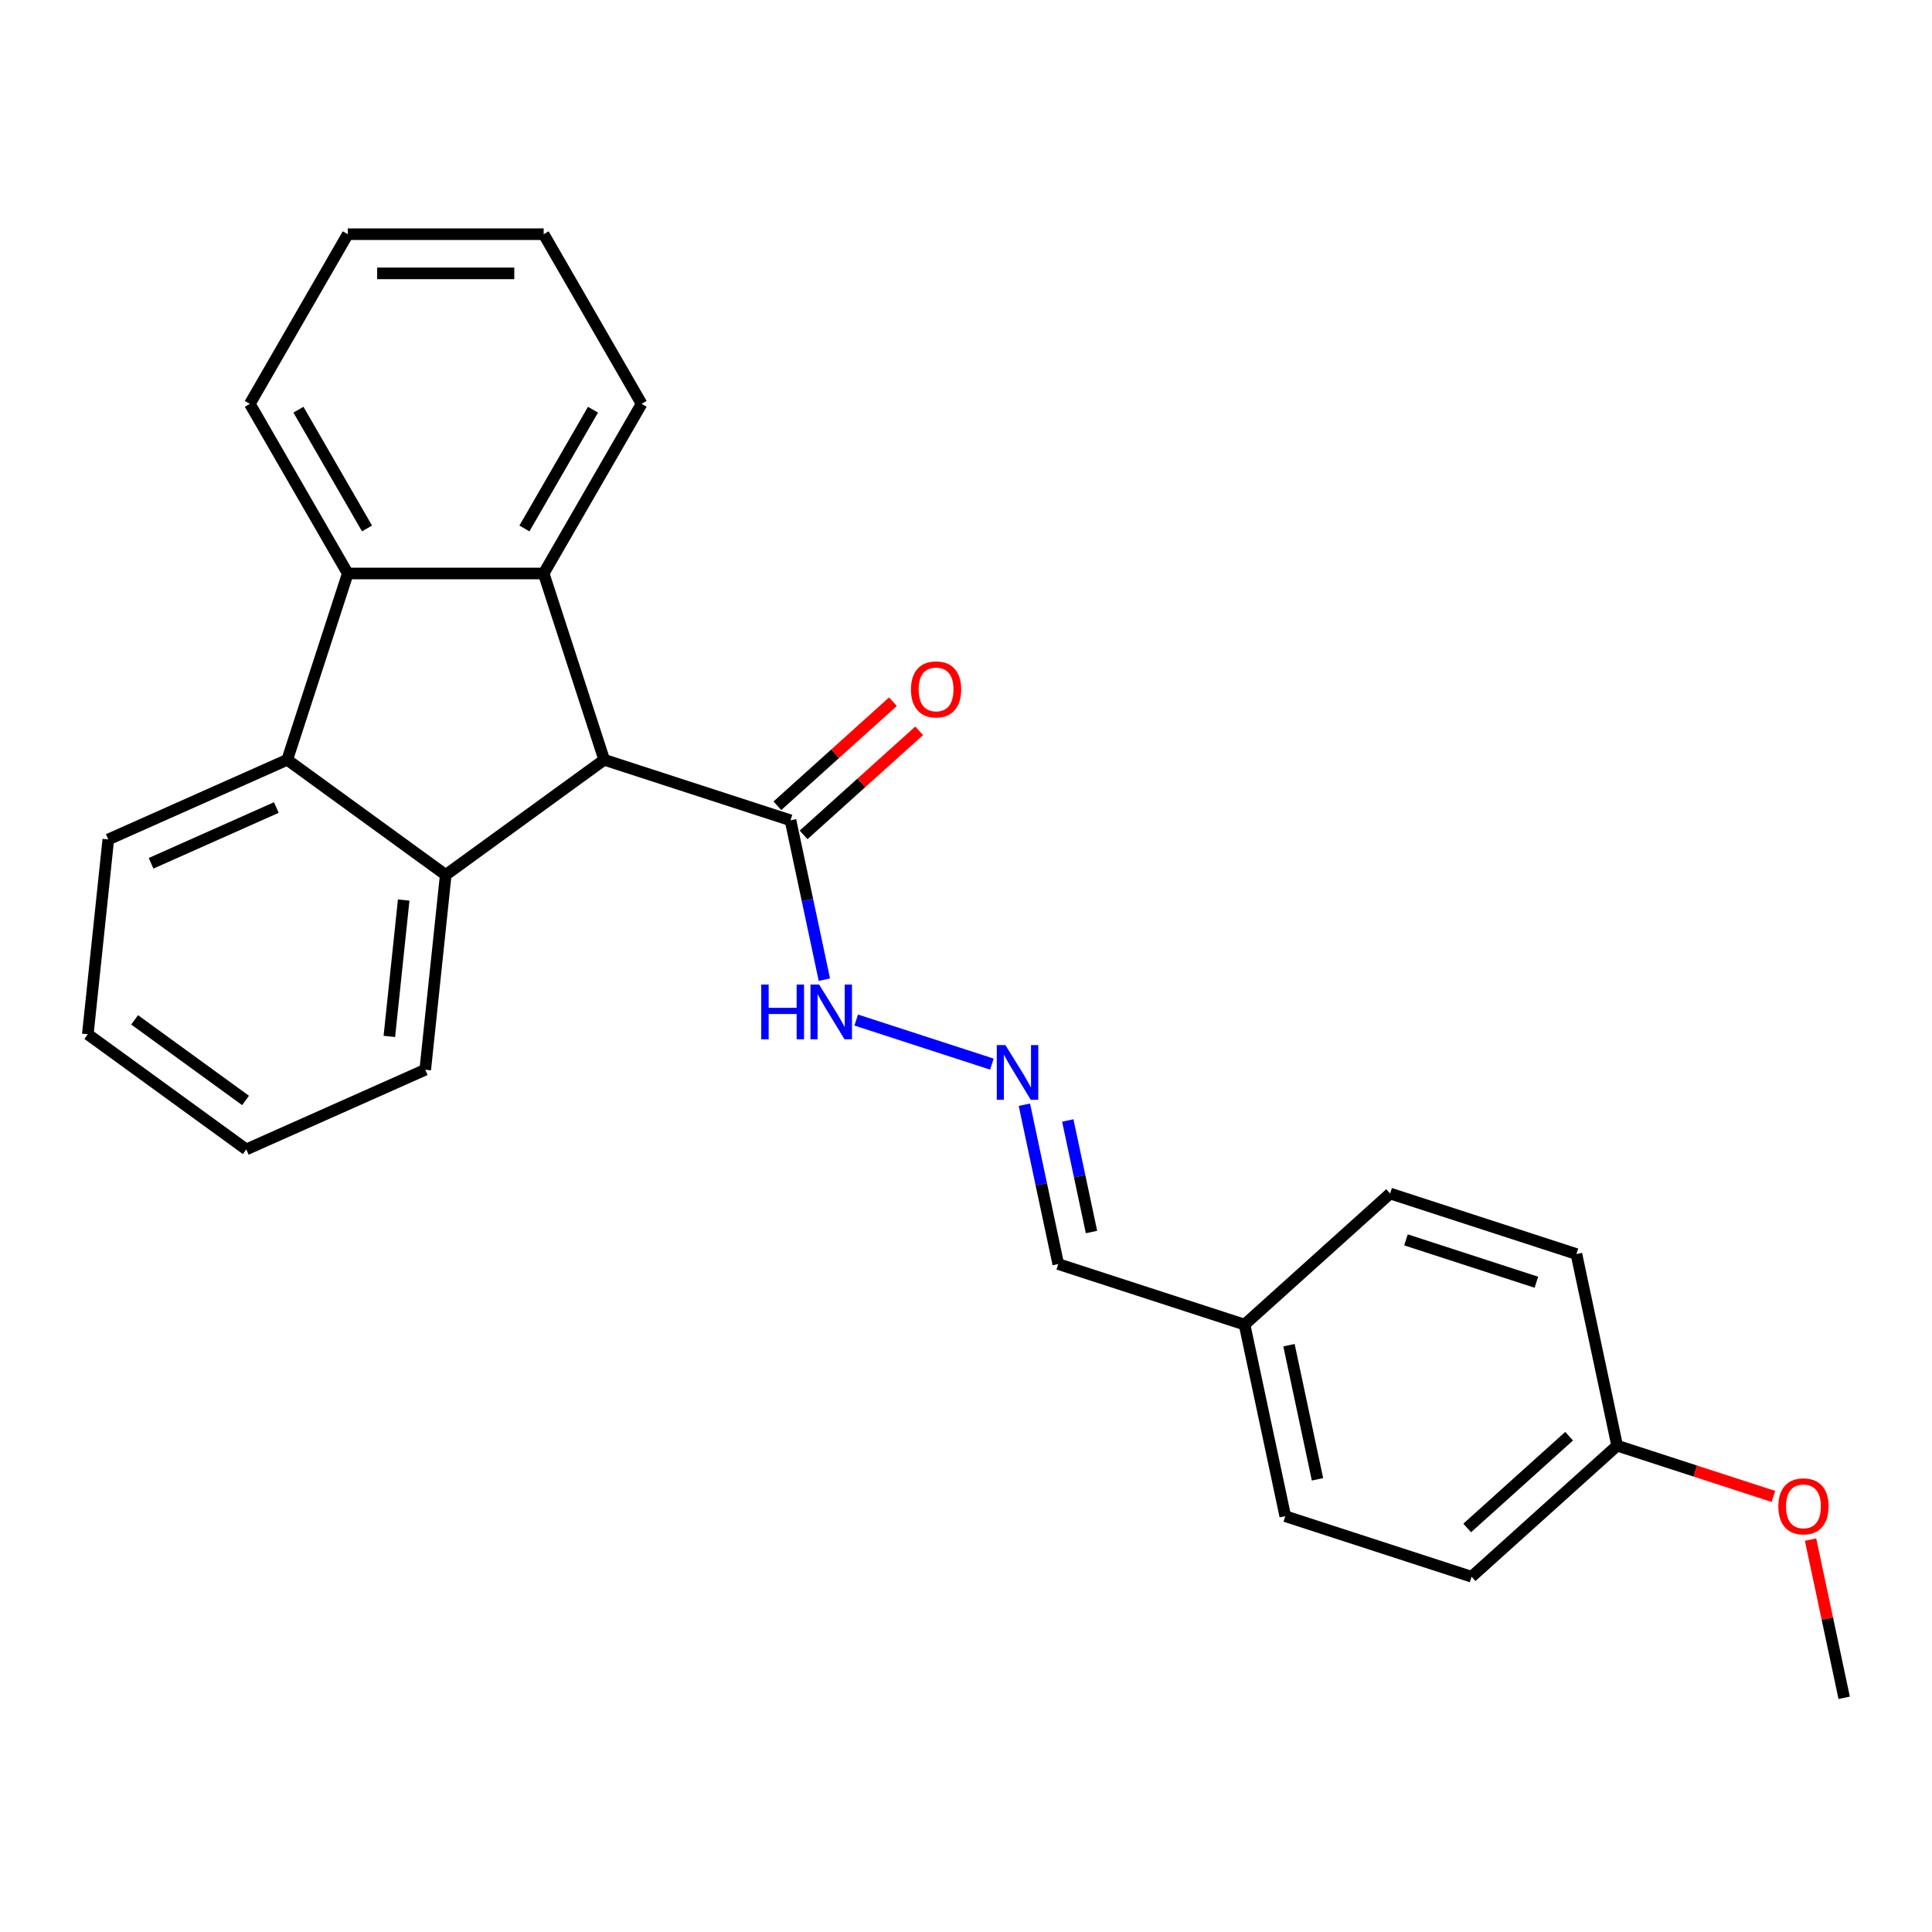<?xml version='1.0' encoding='iso-8859-1'?>
<svg version='1.1' baseProfile='full'
              xmlns='http://www.w3.org/2000/svg'
                      xmlns:rdkit='http://www.rdkit.org/xml'
                      xmlns:xlink='http://www.w3.org/1999/xlink'
                  xml:space='preserve'
width='1000px' height='1000px' viewBox='0 0 1000 1000'>
<!-- END OF HEADER -->
<rect style='opacity:1.0;fill:#FFFFFF;stroke:none' width='1000' height='1000' x='0' y='0'> </rect>
<path class='bond-1' d='M 281.401,296.835 L 312.732,393.264' style='fill:none;fill-rule:evenodd;stroke:#000000;stroke-width:6px;stroke-linecap:butt;stroke-linejoin:miter;stroke-opacity:1' />
<path class='bond-3' d='M 281.401,296.835 L 180.01,296.835' style='fill:none;fill-rule:evenodd;stroke:#000000;stroke-width:6px;stroke-linecap:butt;stroke-linejoin:miter;stroke-opacity:1' />
<path class='bond-11' d='M 281.401,296.835 L 332.096,209.028' style='fill:none;fill-rule:evenodd;stroke:#000000;stroke-width:6px;stroke-linecap:butt;stroke-linejoin:miter;stroke-opacity:1' />
<path class='bond-11' d='M 271.444,273.525 L 306.931,212.06' style='fill:none;fill-rule:evenodd;stroke:#000000;stroke-width:6px;stroke-linecap:butt;stroke-linejoin:miter;stroke-opacity:1' />
<path class='bond-0' d='M 230.705,452.86 L 312.732,393.264' style='fill:none;fill-rule:evenodd;stroke:#000000;stroke-width:6px;stroke-linecap:butt;stroke-linejoin:miter;stroke-opacity:1' />
<path class='bond-12' d='M 230.705,452.86 L 220.107,553.696' style='fill:none;fill-rule:evenodd;stroke:#000000;stroke-width:6px;stroke-linecap:butt;stroke-linejoin:miter;stroke-opacity:1' />
<path class='bond-12' d='M 208.948,465.866 L 201.53,536.451' style='fill:none;fill-rule:evenodd;stroke:#000000;stroke-width:6px;stroke-linecap:butt;stroke-linejoin:miter;stroke-opacity:1' />
<path class='bond-25' d='M 230.705,452.86 L 148.678,393.264' style='fill:none;fill-rule:evenodd;stroke:#000000;stroke-width:6px;stroke-linecap:butt;stroke-linejoin:miter;stroke-opacity:1' />
<path class='bond-4' d='M 312.732,393.264 L 409.161,424.595' style='fill:none;fill-rule:evenodd;stroke:#000000;stroke-width:6px;stroke-linecap:butt;stroke-linejoin:miter;stroke-opacity:1' />
<path class='bond-2' d='M 148.678,393.264 L 180.01,296.835' style='fill:none;fill-rule:evenodd;stroke:#000000;stroke-width:6px;stroke-linecap:butt;stroke-linejoin:miter;stroke-opacity:1' />
<path class='bond-13' d='M 148.678,393.264 L 56.053,434.503' style='fill:none;fill-rule:evenodd;stroke:#000000;stroke-width:6px;stroke-linecap:butt;stroke-linejoin:miter;stroke-opacity:1' />
<path class='bond-13' d='M 143.032,417.975 L 78.195,446.842' style='fill:none;fill-rule:evenodd;stroke:#000000;stroke-width:6px;stroke-linecap:butt;stroke-linejoin:miter;stroke-opacity:1' />
<path class='bond-14' d='M 180.01,296.835 L 129.314,209.028' style='fill:none;fill-rule:evenodd;stroke:#000000;stroke-width:6px;stroke-linecap:butt;stroke-linejoin:miter;stroke-opacity:1' />
<path class='bond-14' d='M 189.967,273.525 L 154.48,212.06' style='fill:none;fill-rule:evenodd;stroke:#000000;stroke-width:6px;stroke-linecap:butt;stroke-linejoin:miter;stroke-opacity:1' />
<path class='bond-6' d='M 409.161,424.595 L 417.927,465.836' style='fill:none;fill-rule:evenodd;stroke:#000000;stroke-width:6px;stroke-linecap:butt;stroke-linejoin:miter;stroke-opacity:1' />
<path class='bond-6' d='M 417.927,465.836 L 426.693,507.076' style='fill:none;fill-rule:evenodd;stroke:#0000FF;stroke-width:6px;stroke-linecap:butt;stroke-linejoin:miter;stroke-opacity:1' />
<path class='bond-7' d='M 415.945,432.13 L 445.852,405.202' style='fill:none;fill-rule:evenodd;stroke:#000000;stroke-width:6px;stroke-linecap:butt;stroke-linejoin:miter;stroke-opacity:1' />
<path class='bond-7' d='M 445.852,405.202 L 475.759,378.274' style='fill:none;fill-rule:evenodd;stroke:#FF0000;stroke-width:6px;stroke-linecap:butt;stroke-linejoin:miter;stroke-opacity:1' />
<path class='bond-7' d='M 402.377,417.06 L 432.283,390.132' style='fill:none;fill-rule:evenodd;stroke:#000000;stroke-width:6px;stroke-linecap:butt;stroke-linejoin:miter;stroke-opacity:1' />
<path class='bond-7' d='M 432.283,390.132 L 462.19,363.204' style='fill:none;fill-rule:evenodd;stroke:#FF0000;stroke-width:6px;stroke-linecap:butt;stroke-linejoin:miter;stroke-opacity:1' />
<path class='bond-5' d='M 513.395,550.789 L 443.167,527.971' style='fill:none;fill-rule:evenodd;stroke:#0000FF;stroke-width:6px;stroke-linecap:butt;stroke-linejoin:miter;stroke-opacity:1' />
<path class='bond-8' d='M 530.219,571.797 L 538.985,613.037' style='fill:none;fill-rule:evenodd;stroke:#0000FF;stroke-width:6px;stroke-linecap:butt;stroke-linejoin:miter;stroke-opacity:1' />
<path class='bond-8' d='M 538.985,613.037 L 547.75,654.278' style='fill:none;fill-rule:evenodd;stroke:#000000;stroke-width:6px;stroke-linecap:butt;stroke-linejoin:miter;stroke-opacity:1' />
<path class='bond-8' d='M 552.684,579.953 L 558.82,608.821' style='fill:none;fill-rule:evenodd;stroke:#0000FF;stroke-width:6px;stroke-linecap:butt;stroke-linejoin:miter;stroke-opacity:1' />
<path class='bond-8' d='M 558.82,608.821 L 564.956,637.69' style='fill:none;fill-rule:evenodd;stroke:#000000;stroke-width:6px;stroke-linecap:butt;stroke-linejoin:miter;stroke-opacity:1' />
<path class='bond-9' d='M 547.75,654.278 L 644.179,685.609' style='fill:none;fill-rule:evenodd;stroke:#000000;stroke-width:6px;stroke-linecap:butt;stroke-linejoin:miter;stroke-opacity:1' />
<path class='bond-15' d='M 644.179,685.609 L 719.527,617.765' style='fill:none;fill-rule:evenodd;stroke:#000000;stroke-width:6px;stroke-linecap:butt;stroke-linejoin:miter;stroke-opacity:1' />
<path class='bond-16' d='M 644.179,685.609 L 665.26,784.785' style='fill:none;fill-rule:evenodd;stroke:#000000;stroke-width:6px;stroke-linecap:butt;stroke-linejoin:miter;stroke-opacity:1' />
<path class='bond-16' d='M 667.176,696.27 L 681.933,765.692' style='fill:none;fill-rule:evenodd;stroke:#000000;stroke-width:6px;stroke-linecap:butt;stroke-linejoin:miter;stroke-opacity:1' />
<path class='bond-10' d='M 837.036,748.272 L 761.688,816.116' style='fill:none;fill-rule:evenodd;stroke:#000000;stroke-width:6px;stroke-linecap:butt;stroke-linejoin:miter;stroke-opacity:1' />
<path class='bond-10' d='M 812.165,743.379 L 759.422,790.87' style='fill:none;fill-rule:evenodd;stroke:#000000;stroke-width:6px;stroke-linecap:butt;stroke-linejoin:miter;stroke-opacity:1' />
<path class='bond-19' d='M 837.036,748.272 L 877.483,761.414' style='fill:none;fill-rule:evenodd;stroke:#000000;stroke-width:6px;stroke-linecap:butt;stroke-linejoin:miter;stroke-opacity:1' />
<path class='bond-19' d='M 877.483,761.414 L 917.93,774.556' style='fill:none;fill-rule:evenodd;stroke:#FF0000;stroke-width:6px;stroke-linecap:butt;stroke-linejoin:miter;stroke-opacity:1' />
<path class='bond-28' d='M 837.036,748.272 L 815.956,649.097' style='fill:none;fill-rule:evenodd;stroke:#000000;stroke-width:6px;stroke-linecap:butt;stroke-linejoin:miter;stroke-opacity:1' />
<path class='bond-22' d='M 332.096,209.028 L 281.401,121.221' style='fill:none;fill-rule:evenodd;stroke:#000000;stroke-width:6px;stroke-linecap:butt;stroke-linejoin:miter;stroke-opacity:1' />
<path class='bond-21' d='M 220.107,553.696 L 127.482,594.935' style='fill:none;fill-rule:evenodd;stroke:#000000;stroke-width:6px;stroke-linecap:butt;stroke-linejoin:miter;stroke-opacity:1' />
<path class='bond-23' d='M 56.053,434.503 L 45.455,535.339' style='fill:none;fill-rule:evenodd;stroke:#000000;stroke-width:6px;stroke-linecap:butt;stroke-linejoin:miter;stroke-opacity:1' />
<path class='bond-26' d='M 129.314,209.028 L 180.01,121.221' style='fill:none;fill-rule:evenodd;stroke:#000000;stroke-width:6px;stroke-linecap:butt;stroke-linejoin:miter;stroke-opacity:1' />
<path class='bond-17' d='M 719.527,617.765 L 815.956,649.097' style='fill:none;fill-rule:evenodd;stroke:#000000;stroke-width:6px;stroke-linecap:butt;stroke-linejoin:miter;stroke-opacity:1' />
<path class='bond-17' d='M 727.725,641.751 L 795.225,663.683' style='fill:none;fill-rule:evenodd;stroke:#000000;stroke-width:6px;stroke-linecap:butt;stroke-linejoin:miter;stroke-opacity:1' />
<path class='bond-18' d='M 665.26,784.785 L 761.688,816.116' style='fill:none;fill-rule:evenodd;stroke:#000000;stroke-width:6px;stroke-linecap:butt;stroke-linejoin:miter;stroke-opacity:1' />
<path class='bond-20' d='M 937.141,796.899 L 945.843,837.839' style='fill:none;fill-rule:evenodd;stroke:#FF0000;stroke-width:6px;stroke-linecap:butt;stroke-linejoin:miter;stroke-opacity:1' />
<path class='bond-20' d='M 945.843,837.839 L 954.545,878.779' style='fill:none;fill-rule:evenodd;stroke:#000000;stroke-width:6px;stroke-linecap:butt;stroke-linejoin:miter;stroke-opacity:1' />
<path class='bond-27' d='M 127.482,594.935 L 45.455,535.339' style='fill:none;fill-rule:evenodd;stroke:#000000;stroke-width:6px;stroke-linecap:butt;stroke-linejoin:miter;stroke-opacity:1' />
<path class='bond-27' d='M 127.097,569.59 L 69.678,527.873' style='fill:none;fill-rule:evenodd;stroke:#000000;stroke-width:6px;stroke-linecap:butt;stroke-linejoin:miter;stroke-opacity:1' />
<path class='bond-24' d='M 281.401,121.221 L 180.01,121.221' style='fill:none;fill-rule:evenodd;stroke:#000000;stroke-width:6px;stroke-linecap:butt;stroke-linejoin:miter;stroke-opacity:1' />
<path class='bond-24' d='M 266.192,141.499 L 195.218,141.499' style='fill:none;fill-rule:evenodd;stroke:#000000;stroke-width:6px;stroke-linecap:butt;stroke-linejoin:miter;stroke-opacity:1' />
<path  class='atom-6' d='M 520.41 540.942
L 529.69 555.942
Q 530.61 557.422, 532.09 560.102
Q 533.57 562.782, 533.65 562.942
L 533.65 540.942
L 537.41 540.942
L 537.41 569.262
L 533.53 569.262
L 523.57 552.862
Q 522.41 550.942, 521.17 548.742
Q 519.97 546.542, 519.61 545.862
L 519.61 569.262
L 515.93 569.262
L 515.93 540.942
L 520.41 540.942
' fill='#0000FF'/>
<path  class='atom-7' d='M 394.021 509.611
L 397.861 509.611
L 397.861 521.651
L 412.341 521.651
L 412.341 509.611
L 416.181 509.611
L 416.181 537.931
L 412.341 537.931
L 412.341 524.851
L 397.861 524.851
L 397.861 537.931
L 394.021 537.931
L 394.021 509.611
' fill='#0000FF'/>
<path  class='atom-7' d='M 423.981 509.611
L 433.261 524.611
Q 434.181 526.091, 435.661 528.771
Q 437.141 531.451, 437.221 531.611
L 437.221 509.611
L 440.981 509.611
L 440.981 537.931
L 437.101 537.931
L 427.141 521.531
Q 425.981 519.611, 424.741 517.411
Q 423.541 515.211, 423.181 514.531
L 423.181 537.931
L 419.501 537.931
L 419.501 509.611
L 423.981 509.611
' fill='#0000FF'/>
<path  class='atom-8' d='M 471.509 356.831
Q 471.509 350.031, 474.869 346.231
Q 478.229 342.431, 484.509 342.431
Q 490.789 342.431, 494.149 346.231
Q 497.509 350.031, 497.509 356.831
Q 497.509 363.711, 494.109 367.631
Q 490.709 371.511, 484.509 371.511
Q 478.269 371.511, 474.869 367.631
Q 471.509 363.751, 471.509 356.831
M 484.509 368.311
Q 488.829 368.311, 491.149 365.431
Q 493.509 362.511, 493.509 356.831
Q 493.509 351.271, 491.149 348.471
Q 488.829 345.631, 484.509 345.631
Q 480.189 345.631, 477.829 348.431
Q 475.509 351.231, 475.509 356.831
Q 475.509 362.551, 477.829 365.431
Q 480.189 368.311, 484.509 368.311
' fill='#FF0000'/>
<path  class='atom-20' d='M 920.465 779.684
Q 920.465 772.884, 923.825 769.084
Q 927.185 765.284, 933.465 765.284
Q 939.745 765.284, 943.105 769.084
Q 946.465 772.884, 946.465 779.684
Q 946.465 786.564, 943.065 790.484
Q 939.665 794.364, 933.465 794.364
Q 927.225 794.364, 923.825 790.484
Q 920.465 786.604, 920.465 779.684
M 933.465 791.164
Q 937.785 791.164, 940.105 788.284
Q 942.465 785.364, 942.465 779.684
Q 942.465 774.124, 940.105 771.324
Q 937.785 768.484, 933.465 768.484
Q 929.145 768.484, 926.785 771.284
Q 924.465 774.084, 924.465 779.684
Q 924.465 785.404, 926.785 788.284
Q 929.145 791.164, 933.465 791.164
' fill='#FF0000'/>
</svg>

